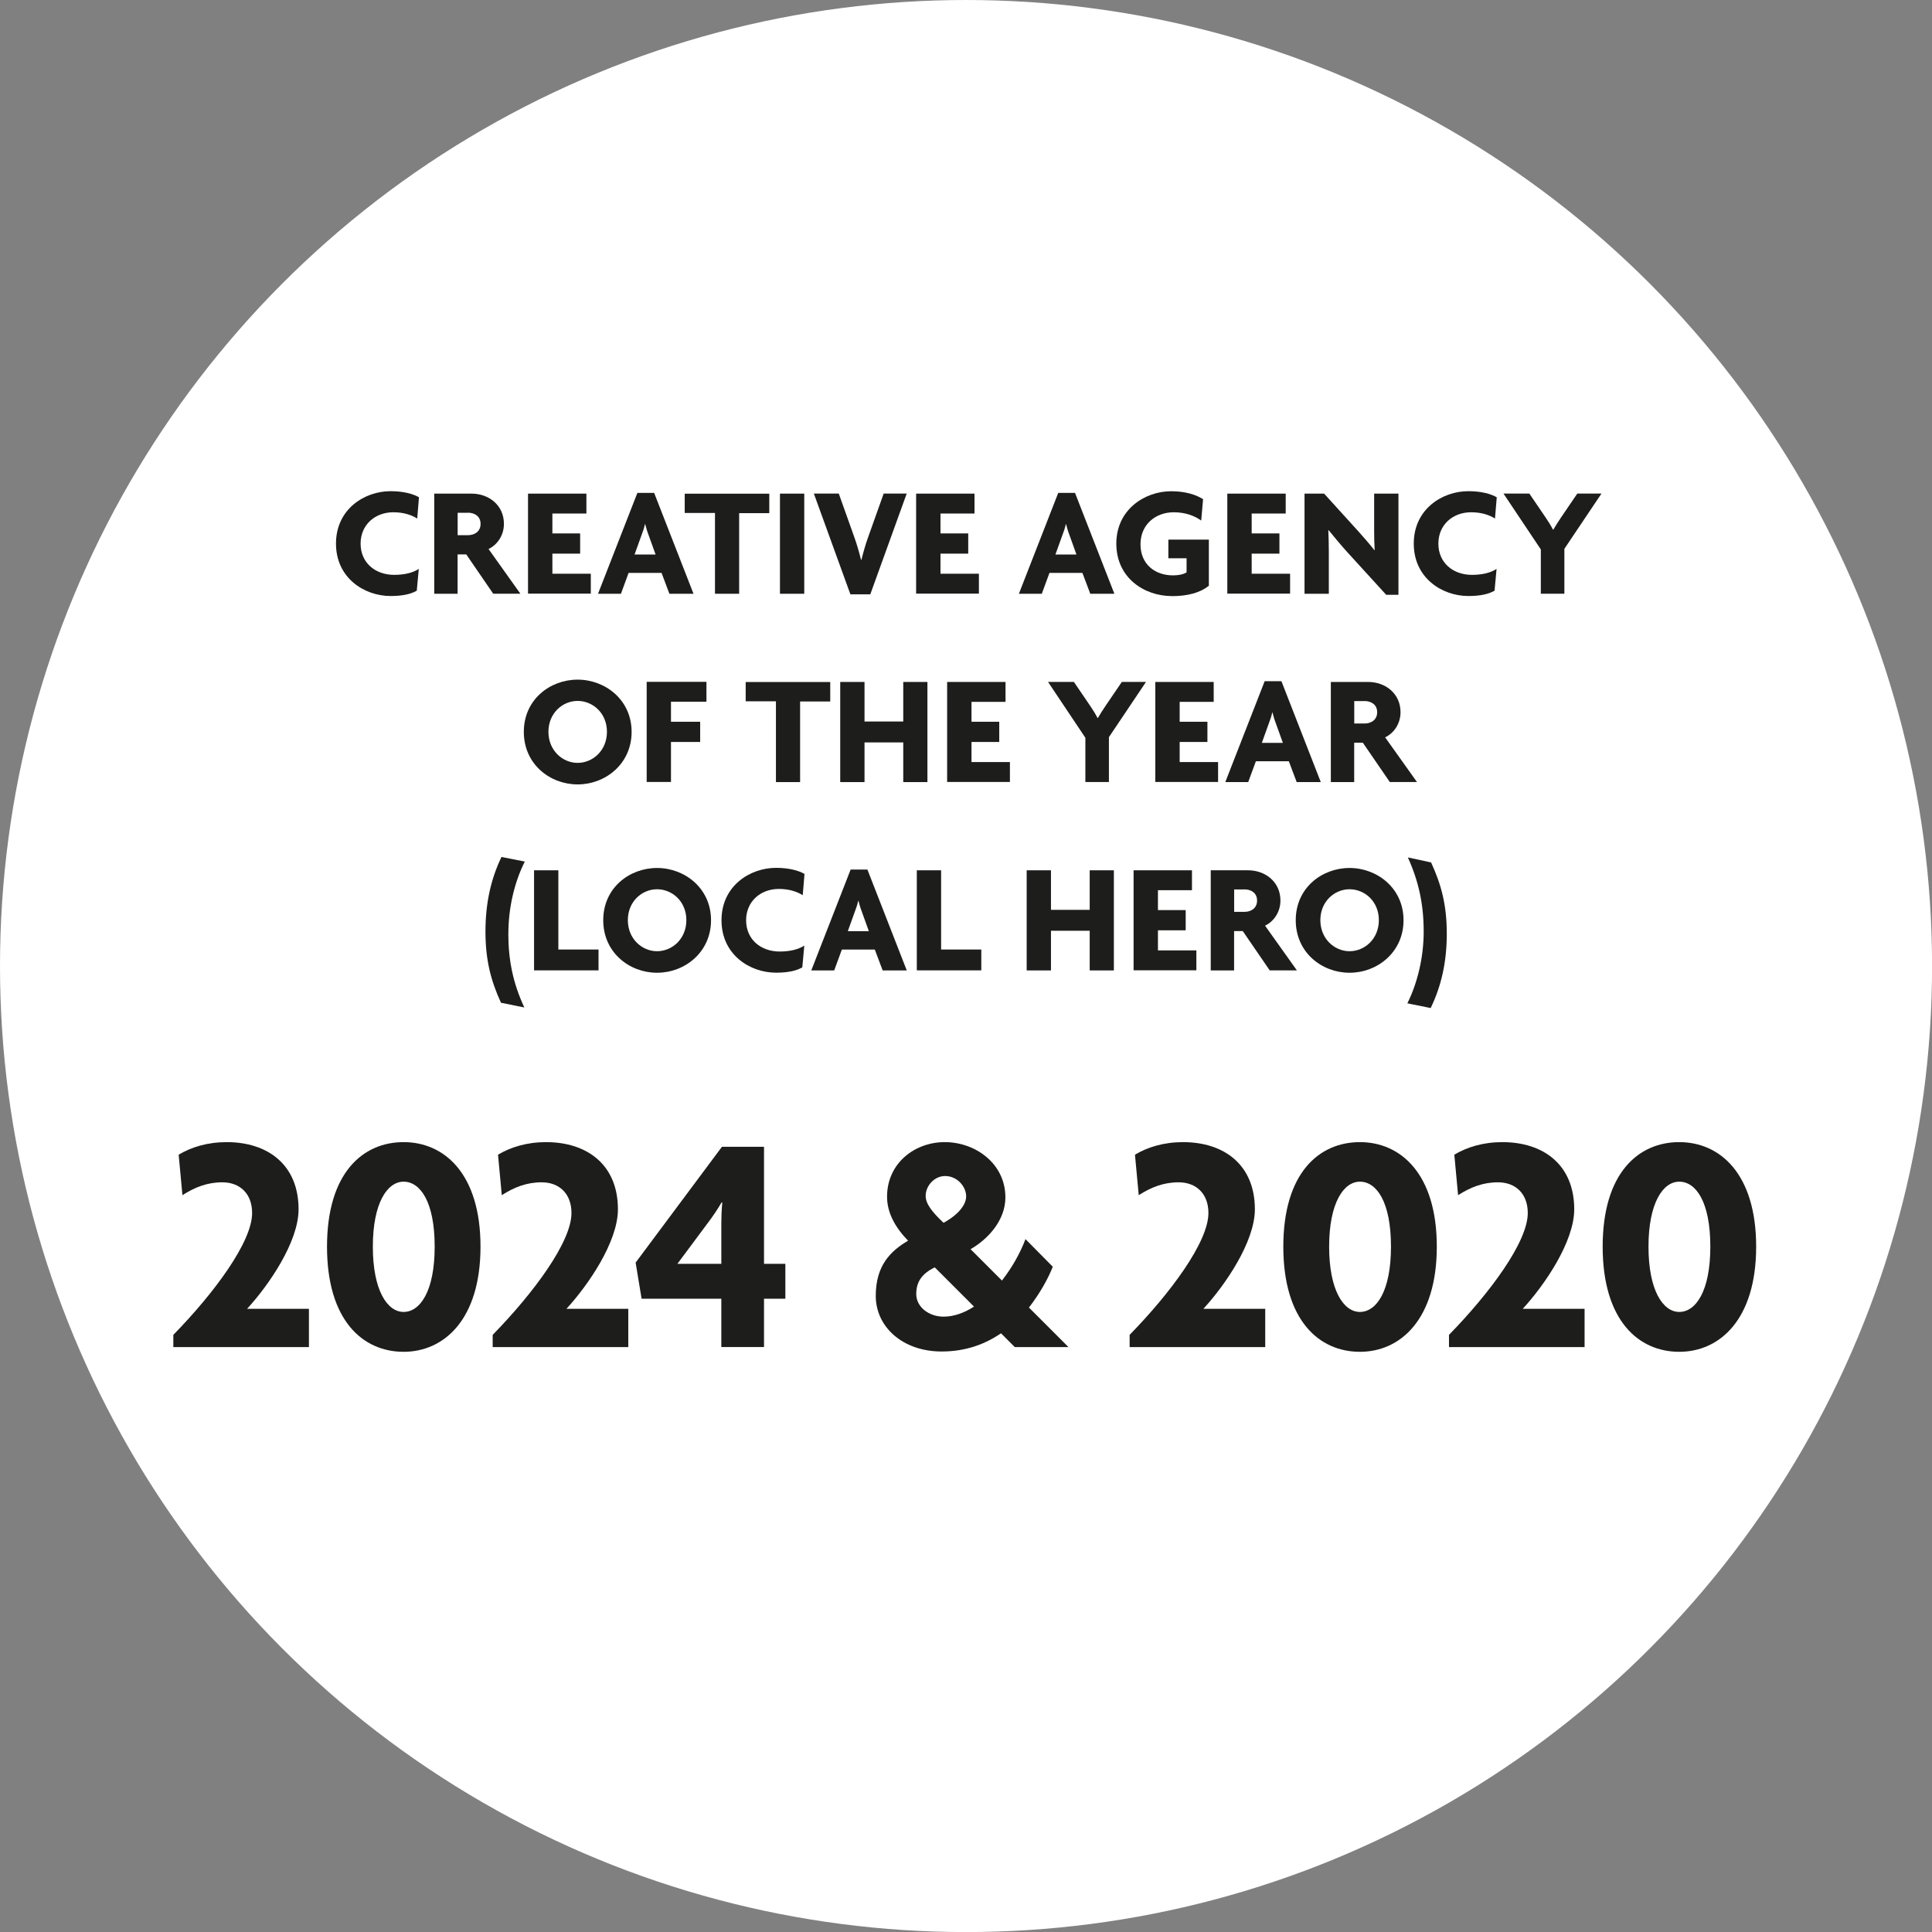 <?xml version="1.0" encoding="UTF-8"?>
<svg id="Layer_2" data-name="Layer 2" xmlns="http://www.w3.org/2000/svg" viewBox="0 0 307.75 307.75">
  <rect x="0" y="0" width="307.75" height="307.75" fill="#808080" stroke="none"/>
  <defs>
    <style>
      .cls-1 {
        fill: #fff;
      }

      .cls-2 {
        fill: #1d1d1b;
      }
    </style>
  </defs>
  <g id="Layer_2-2" data-name="Layer 2">
    <g>
      <circle class="cls-1" cx="153.88" cy="153.88" r="153.88"/>
      <g>
        <path class="cls-2" d="M66.46,82.6c-.82-.52-2.07-1-3.8-1-2.9,0-5.22,1.97-5.22,5s2.32,4.97,5.35,4.97c1.72,0,3.05-.37,3.92-.95l-.32,3.47c-.9,.53-2.25,.85-4.17,.85-4.2,0-8.7-2.88-8.7-8.35s4.52-8.35,8.7-8.35c2,0,3.57,.42,4.52,.97l-.28,3.37Z"/>
        <path class="cls-2" d="M78.57,94.58l-4.3-6.27h-1.38v6.27h-3.72v-15.95h5.95c2.72,0,5.15,1.82,5.15,4.82,0,1.87-1.1,3.37-2.45,4l5.07,7.12h-4.32Zm-4.02-12.9h-1.65v3.57h1.65c1,0,2-.55,2-1.8s-1-1.78-2-1.78Z"/>
        <path class="cls-2" d="M84.11,94.58v-15.95h9.3v3.17h-5.42v3.17h4.42v3.22h-4.42v3.2h6.12v3.17h-10Z"/>
        <path class="cls-2" d="M106.63,94.58l-1.25-3.32h-5.25l-1.22,3.32h-3.65l6.27-16.07h2.67l6.27,16.07h-3.85Zm-3.35-9.45c-.18-.45-.35-1.05-.5-1.62h-.05c-.12,.57-.32,1.17-.5,1.62l-1.15,3.2h3.35l-1.15-3.2Z"/>
        <path class="cls-2" d="M117.74,81.73v12.85h-3.85v-12.87h-4.82v-3.07h13.47v3.1h-4.8Z"/>
        <path class="cls-2" d="M124.24,94.58v-15.95h3.87v15.95h-3.87Z"/>
        <path class="cls-2" d="M138.63,94.67h-3.17l-5.82-16.05h3.97l2.5,7.02c.38,1.05,.75,2.35,1.05,3.55h.05c.3-1.2,.67-2.5,1.05-3.55l2.5-7.02h3.67l-5.8,16.05Z"/>
        <path class="cls-2" d="M145.93,94.58v-15.95h9.3v3.17h-5.42v3.17h4.42v3.22h-4.42v3.2h6.12v3.17h-10Z"/>
        <path class="cls-2" d="M173.67,94.58l-1.25-3.32h-5.25l-1.22,3.32h-3.65l6.27-16.07h2.67l6.27,16.07h-3.85Zm-3.35-9.45c-.18-.45-.35-1.05-.5-1.62h-.05c-.12,.57-.32,1.17-.5,1.62l-1.15,3.2h3.35l-1.15-3.2Z"/>
        <path class="cls-2" d="M186.67,94.95c-4.4,0-8.85-2.9-8.85-8.35s4.55-8.35,8.75-8.35c2.22,0,3.97,.55,5.07,1.27l-.3,3.4c-1.1-.8-2.62-1.32-4.37-1.32-2.9,0-5.3,1.95-5.3,5.1s2.27,4.95,5.17,4.95c.92,0,1.62-.15,2.17-.47v-2.25h-2.9v-2.97h6.45v7.35c-1.35,1.08-3.32,1.65-5.9,1.65Z"/>
        <path class="cls-2" d="M195.5,94.58v-15.95h9.3v3.17h-5.42v3.17h4.42v3.22h-4.42v3.2h6.12v3.17h-10Z"/>
        <path class="cls-2" d="M220.81,94.75l-6.2-6.8c-1-1.1-2.12-2.45-2.97-3.5l-.05,.03c.05,1.12,.08,2.35,.08,3.35v6.75h-3.87v-15.95h3.12l5.4,5.95c.75,.83,1.88,2.12,2.6,3.05l.05-.03c-.05-.95-.08-1.97-.08-2.97v-6h3.87v16.12h-1.95Z"/>
        <path class="cls-2" d="M238.14,82.6c-.82-.52-2.07-1-3.8-1-2.9,0-5.22,1.97-5.22,5s2.32,4.97,5.35,4.97c1.72,0,3.05-.37,3.92-.95l-.32,3.47c-.9,.53-2.25,.85-4.17,.85-4.2,0-8.7-2.88-8.7-8.35s4.52-8.35,8.7-8.35c2,0,3.57,.42,4.52,.97l-.28,3.37Z"/>
        <path class="cls-2" d="M249.19,87.45v7.12h-3.75v-7.05l-5.95-8.9h4.12l2.62,3.85c.38,.55,.83,1.28,1.15,1.9h.05c.35-.62,.85-1.37,1.2-1.9l2.62-3.85h3.85l-5.92,8.82Z"/>
        <path class="cls-2" d="M92.01,124.95c-4.4,0-8.57-3.22-8.57-8.37s4.17-8.32,8.57-8.32,8.6,3.22,8.6,8.32-4.17,8.37-8.6,8.37Zm0-13.3c-2.4,0-4.65,1.95-4.65,4.92s2.25,4.95,4.65,4.95,4.67-1.95,4.67-4.95-2.27-4.92-4.67-4.92Z"/>
        <path class="cls-2" d="M106.88,111.8v3.17h4.65v3.22h-4.65v6.37h-3.87v-15.95h9.52v3.17h-5.65Z"/>
        <path class="cls-2" d="M127.45,111.73v12.85h-3.85v-12.87h-4.82v-3.07h13.47v3.1h-4.8Z"/>
        <path class="cls-2" d="M143.88,124.58v-6.32h-6.17v6.32h-3.87v-15.95h3.87v6.3h6.17v-6.3h3.85v15.95h-3.85Z"/>
        <path class="cls-2" d="M150.87,124.58v-15.95h9.3v3.17h-5.42v3.17h4.42v3.22h-4.42v3.2h6.12v3.17h-10Z"/>
        <path class="cls-2" d="M176.64,117.45v7.12h-3.75v-7.05l-5.95-8.9h4.12l2.62,3.85c.38,.55,.83,1.28,1.15,1.9h.05c.35-.62,.85-1.37,1.2-1.9l2.62-3.85h3.85l-5.92,8.82Z"/>
        <path class="cls-2" d="M184.03,124.58v-15.95h9.3v3.17h-5.42v3.17h4.42v3.22h-4.42v3.2h6.12v3.17h-10Z"/>
        <path class="cls-2" d="M206.55,124.58l-1.25-3.32h-5.25l-1.22,3.32h-3.65l6.27-16.07h2.67l6.27,16.07h-3.85Zm-3.35-9.45c-.18-.45-.35-1.05-.5-1.62h-.05c-.12,.57-.32,1.17-.5,1.62l-1.15,3.2h3.35l-1.15-3.2Z"/>
        <path class="cls-2" d="M221.39,124.58l-4.3-6.27h-1.38v6.27h-3.72v-15.95h5.95c2.72,0,5.15,1.82,5.15,4.82,0,1.87-1.1,3.37-2.45,4l5.07,7.12h-4.32Zm-4.02-12.9h-1.65v3.57h1.65c1,0,2-.55,2-1.8s-1-1.78-2-1.78Z"/>
        <path class="cls-2" d="M80.97,148.68c0,4.32,.77,7.97,2.55,11.8l-3.72-.75c-1.62-3.55-2.47-6.8-2.47-11.37s.9-8.42,2.55-11.85l3.72,.73c-1.65,3.25-2.62,7.37-2.62,11.45Z"/>
        <path class="cls-2" d="M85.07,154.58v-15.95h3.87v12.62h6.4v3.32h-10.27Z"/>
        <path class="cls-2" d="M104.66,154.95c-4.4,0-8.57-3.22-8.57-8.37s4.17-8.32,8.57-8.32,8.6,3.22,8.6,8.32-4.17,8.37-8.6,8.37Zm0-13.3c-2.4,0-4.65,1.95-4.65,4.92s2.25,4.95,4.65,4.95,4.67-1.95,4.67-4.95-2.27-4.92-4.67-4.92Z"/>
        <path class="cls-2" d="M127.87,142.6c-.82-.52-2.07-1-3.8-1-2.9,0-5.22,1.97-5.22,5s2.32,4.97,5.35,4.97c1.72,0,3.05-.37,3.92-.95l-.32,3.47c-.9,.53-2.25,.85-4.17,.85-4.2,0-8.7-2.88-8.7-8.35s4.52-8.35,8.7-8.35c2,0,3.57,.42,4.52,.97l-.28,3.37Z"/>
        <path class="cls-2" d="M140.6,154.58l-1.25-3.32h-5.25l-1.22,3.32h-3.65l6.27-16.07h2.67l6.27,16.07h-3.85Zm-3.35-9.45c-.18-.45-.35-1.05-.5-1.62h-.05c-.12,.57-.32,1.17-.5,1.62l-1.15,3.2h3.35l-1.15-3.2Z"/>
        <path class="cls-2" d="M146.04,154.58v-15.95h3.87v12.62h6.4v3.32h-10.27Z"/>
        <path class="cls-2" d="M173.58,154.58v-6.32h-6.17v6.32h-3.87v-15.95h3.87v6.3h6.17v-6.3h3.85v15.95h-3.85Z"/>
        <path class="cls-2" d="M180.57,154.58v-15.95h9.3v3.17h-5.42v3.17h4.42v3.22h-4.42v3.2h6.12v3.17h-10Z"/>
        <path class="cls-2" d="M202.26,154.58l-4.3-6.27h-1.38v6.27h-3.72v-15.95h5.95c2.72,0,5.15,1.82,5.15,4.82,0,1.87-1.1,3.37-2.45,4l5.07,7.12h-4.32Zm-4.02-12.9h-1.65v3.57h1.65c1,0,2-.55,2-1.8s-1-1.78-2-1.78Z"/>
        <path class="cls-2" d="M214.97,154.95c-4.4,0-8.57-3.22-8.57-8.37s4.17-8.32,8.57-8.32,8.6,3.22,8.6,8.32-4.17,8.37-8.6,8.37Zm0-13.3c-2.4,0-4.65,1.95-4.65,4.92s2.25,4.95,4.65,4.95,4.67-1.95,4.67-4.95-2.27-4.92-4.67-4.92Z"/>
        <path class="cls-2" d="M227.88,160.57l-3.7-.75c1.62-3.25,2.6-7.35,2.6-11.42,0-4.32-.78-7.97-2.52-11.82l3.7,.8c1.62,3.52,2.5,6.77,2.5,11.35s-.9,8.4-2.57,11.85Z"/>
        <path class="cls-2" d="M27.61,214.58v-1.95c6.5-6.65,12.55-14.8,12.55-19.4,0-3.15-2-4.9-4.75-4.9-2.4,0-4.4,.8-6.35,2.05l-.6-6.45c2-1.2,4.6-2,7.65-2,6.6,0,11.45,3.65,11.45,10.7,0,5.2-4.75,12.1-8.2,15.85h9.85v6.1H27.61Z"/>
        <path class="cls-2" d="M64.29,215.33c-6.5,0-12.2-5-12.2-16.75s5.7-16.65,12.2-16.65,12.25,5.05,12.25,16.65-5.8,16.75-12.25,16.75Zm0-27.1c-2.6,0-4.9,3.4-4.9,10.35s2.3,10.4,4.9,10.4,4.95-3.25,4.95-10.4-2.3-10.35-4.95-10.35Z"/>
        <path class="cls-2" d="M78.48,214.58v-1.95c6.5-6.65,12.55-14.8,12.55-19.4,0-3.15-2-4.9-4.75-4.9-2.4,0-4.4,.8-6.35,2.05l-.6-6.45c2-1.2,4.6-2,7.65-2,6.6,0,11.45,3.65,11.45,10.7,0,5.2-4.75,12.1-8.2,15.85h9.85v6.1h-21.6Z"/>
        <path class="cls-2" d="M121.7,206.87v7.7h-6.8v-7.7h-12.7l-.95-5.75,13.75-18.45h6.7v18.65h3.4v5.55h-3.4Zm-6.75-15.35c-.7,1.2-1.45,2.3-2.25,3.35l-4.8,6.45h7v-6.5c0-1,.05-2.15,.15-3.25l-.1-.05Z"/>
        <path class="cls-2" d="M161.65,214.58l-2.2-2.2c-2.55,1.75-5.65,2.9-9.45,2.9-6.3,0-10.5-4-10.5-8.85s2.35-7.15,5.15-8.8c-2-2.05-3.35-4.4-3.35-7,0-5.3,4.35-8.7,9.2-8.7s9.65,3.4,9.65,8.8c0,3.75-2.9,6.75-5.55,8.25l5,5c1.6-2.05,2.9-4.35,3.75-6.6l4.35,4.4c-.75,1.9-2.05,4.25-3.8,6.5l6.3,6.3h-8.55Zm-12.75-12.7c-2.05,1-2.95,2.3-2.95,4.25,0,2.05,2,3.6,4.35,3.6,1.65,0,3.3-.6,4.85-1.6l-6.25-6.25Zm1.65-14.55c-1.75,0-3.1,1.6-3.1,3.15,0,1.3,1.05,2.6,2.85,4.3,2.3-1.25,3.6-2.85,3.6-4.2,0-1.6-1.45-3.25-3.35-3.25Z"/>
        <path class="cls-2" d="M179.94,214.58v-1.95c6.5-6.65,12.55-14.8,12.55-19.4,0-3.15-2-4.9-4.75-4.9-2.4,0-4.4,.8-6.35,2.05l-.6-6.45c2-1.2,4.6-2,7.65-2,6.6,0,11.45,3.65,11.45,10.7,0,5.2-4.75,12.1-8.2,15.85h9.85v6.1h-21.6Z"/>
        <path class="cls-2" d="M216.62,215.33c-6.5,0-12.2-5-12.2-16.75s5.7-16.65,12.2-16.65,12.25,5.05,12.25,16.65-5.8,16.75-12.25,16.75Zm0-27.1c-2.6,0-4.9,3.4-4.9,10.35s2.3,10.4,4.9,10.4,4.95-3.25,4.95-10.4-2.3-10.35-4.95-10.35Z"/>
        <path class="cls-2" d="M230.81,214.58v-1.95c6.5-6.65,12.55-14.8,12.55-19.4,0-3.15-2-4.9-4.75-4.9-2.4,0-4.4,.8-6.35,2.05l-.6-6.45c2-1.2,4.6-2,7.65-2,6.6,0,11.45,3.65,11.45,10.7,0,5.2-4.75,12.1-8.2,15.85h9.85v6.1h-21.6Z"/>
        <path class="cls-2" d="M267.49,215.33c-6.5,0-12.2-5-12.2-16.75s5.7-16.65,12.2-16.65,12.25,5.05,12.25,16.65-5.8,16.75-12.25,16.75Zm0-27.1c-2.6,0-4.9,3.4-4.9,10.35s2.3,10.4,4.9,10.4,4.95-3.25,4.95-10.4-2.3-10.35-4.95-10.35Z"/>
      </g>
    </g>
  </g>
</svg>